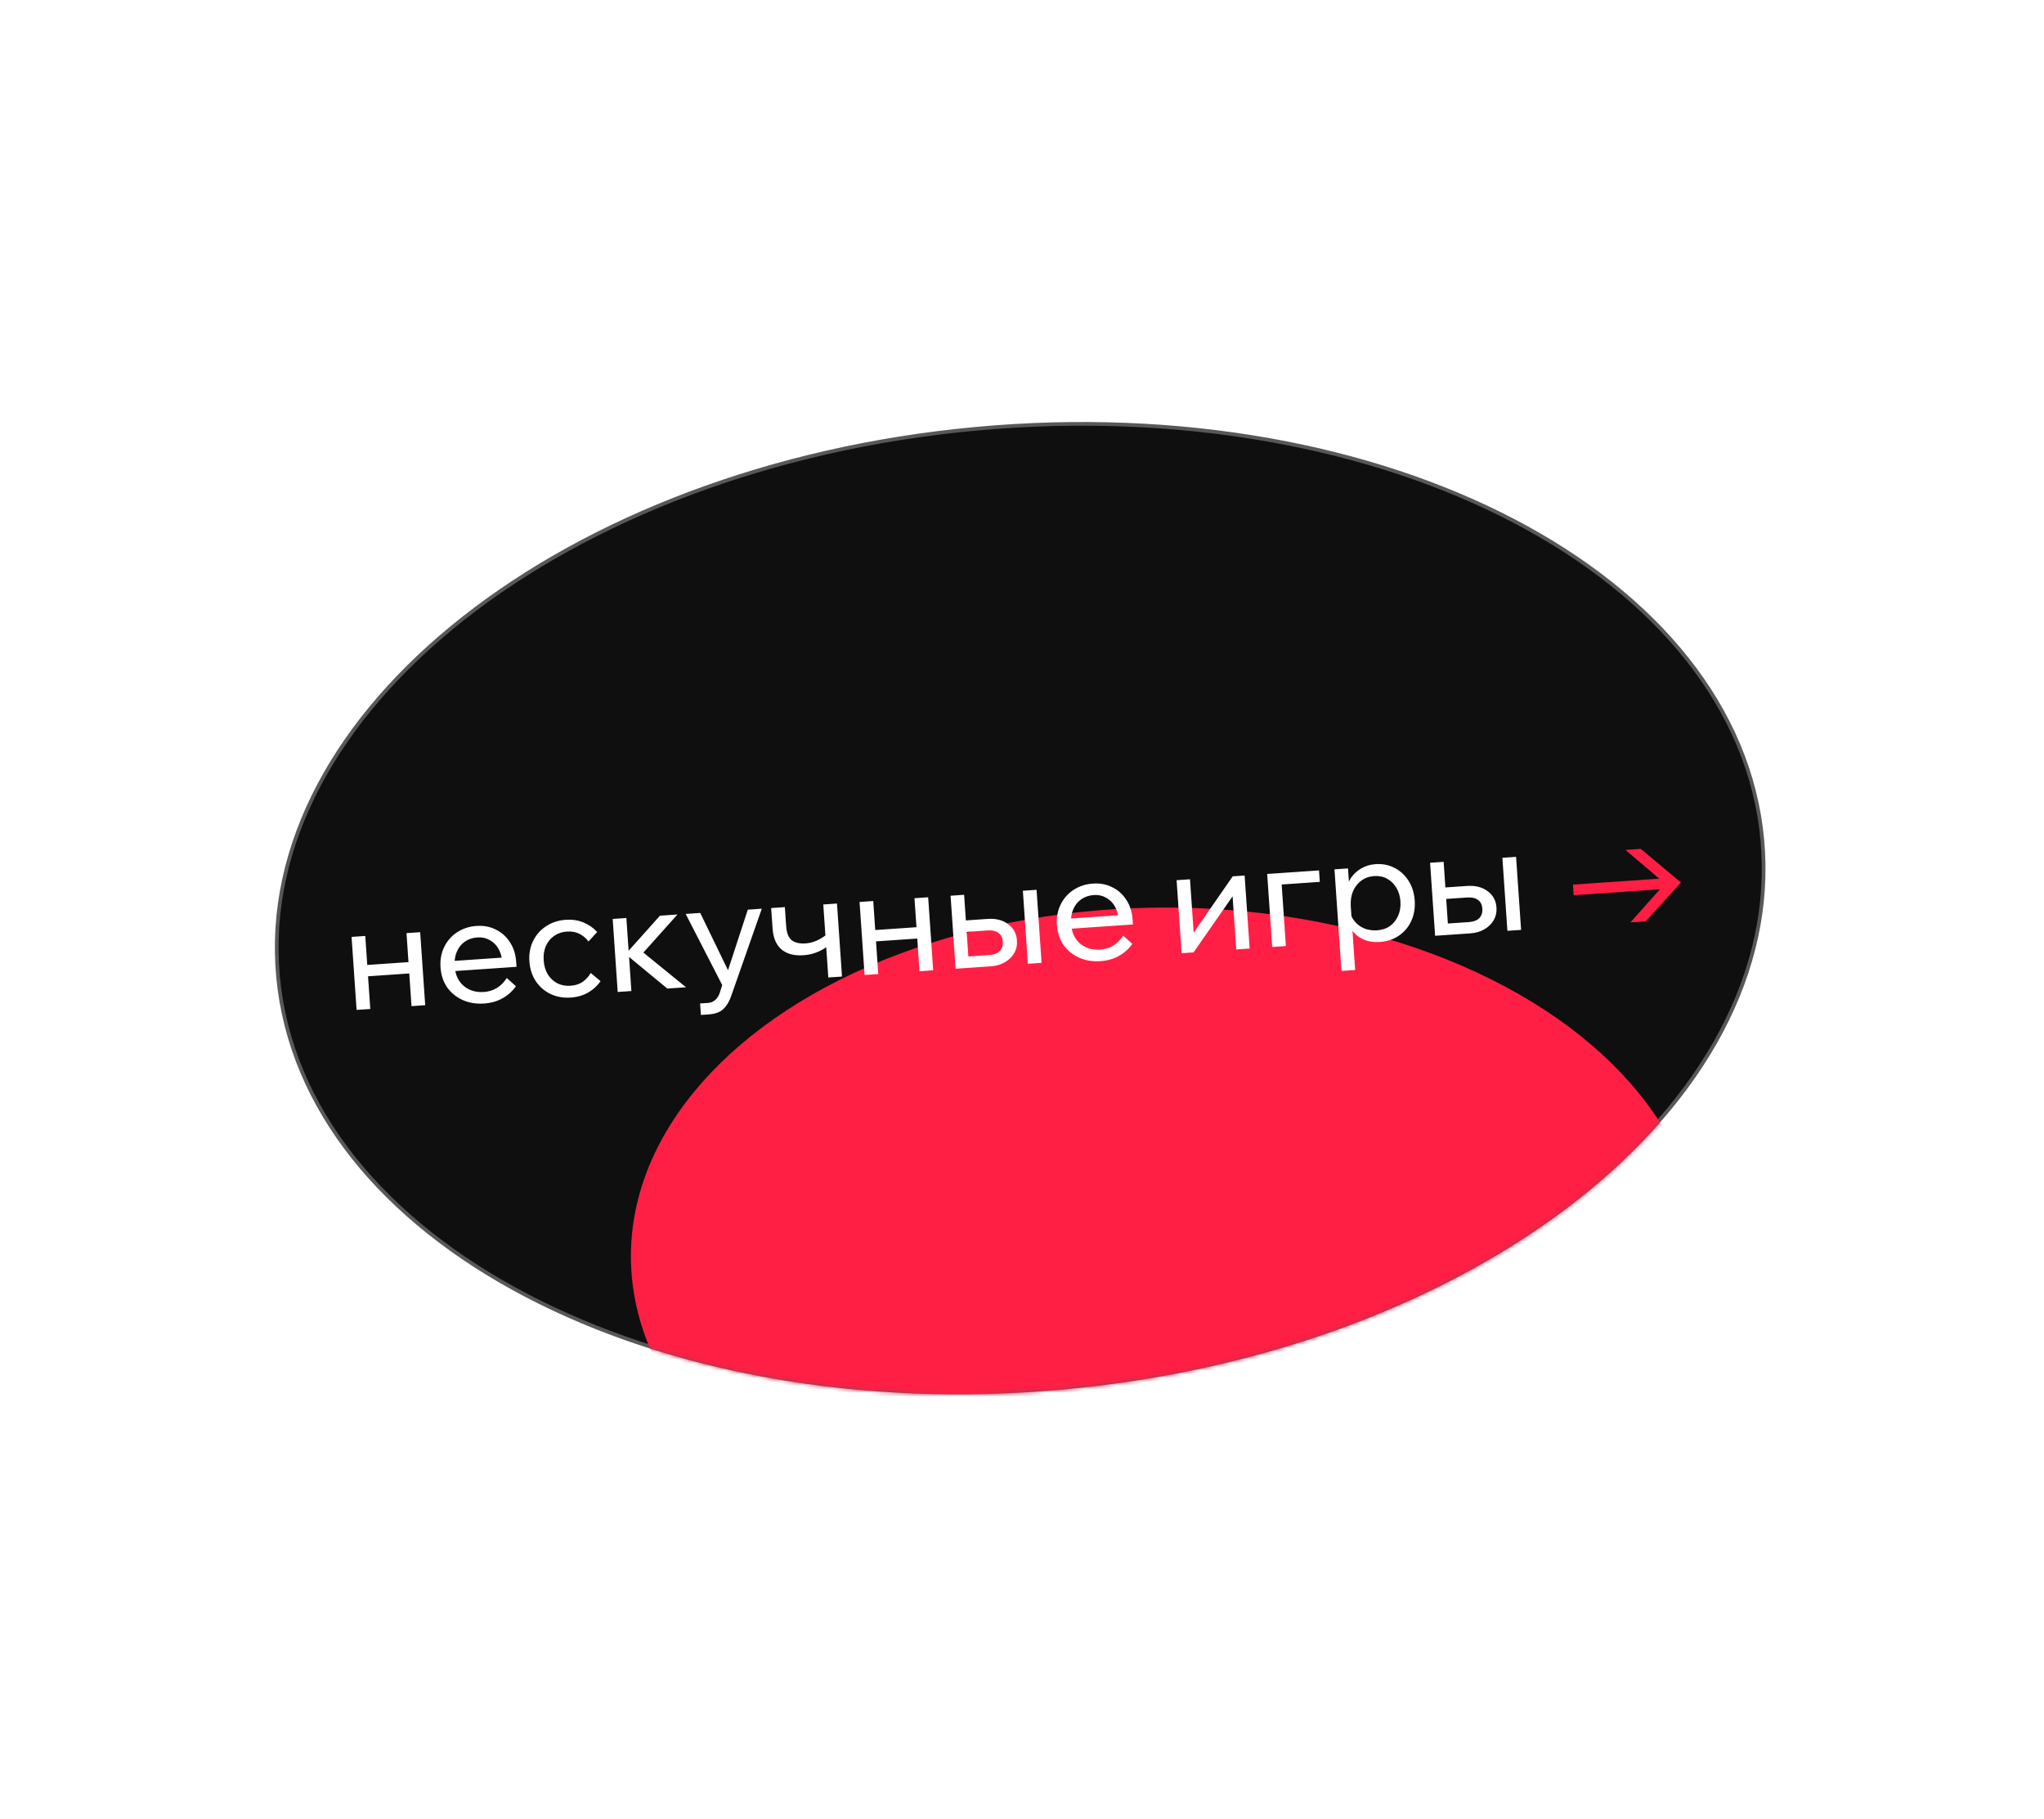 <?xml version="1.0" encoding="UTF-8"?> <svg xmlns="http://www.w3.org/2000/svg" width="554" height="493" viewBox="0 0 554 493" fill="none"><path d="M477.652 227.598C480.958 263.394 461.527 297.94 427.299 324.852C393.075 351.759 344.108 370.986 288.508 376.12C232.907 381.254 181.247 371.32 142.675 351.135C104.097 330.947 78.669 300.543 75.364 264.747C72.058 228.951 91.488 194.405 125.717 167.494C159.94 140.586 208.908 121.36 264.508 116.226C320.108 111.091 371.768 121.025 410.341 141.211C448.919 161.399 474.346 191.802 477.652 227.598Z" fill="#0F0F0F" stroke="#585858"></path><mask id="mask0_23_399" style="mask-type:alpha" maskUnits="userSpaceOnUse" x="74" y="114" width="405" height="264"><path d="M477.652 227.598C480.958 263.394 461.527 297.94 427.299 324.852C393.075 351.759 344.108 370.986 288.508 376.12C232.907 381.254 181.247 371.32 142.675 351.135C104.097 330.947 78.669 300.543 75.364 264.747C72.058 228.951 91.488 194.405 125.717 167.494C159.94 140.586 208.908 121.36 264.508 116.226C320.108 111.091 371.768 121.025 410.341 141.211C448.919 161.399 474.346 191.802 477.652 227.598Z" fill="#0F0F0F" stroke="#585858"></path></mask><g mask="url(#mask0_23_399)"><g filter="url(#filter0_f_23_399)"><ellipse cx="316" cy="340.5" rx="145" ry="94.5" fill="#FF1F45"></ellipse></g></g><path d="M111.535 272.725L110.174 252.932L113.885 252.677L115.246 272.47L111.535 272.725ZM96.65 273.748L95.289 253.955L99.001 253.7L100.361 273.493L96.65 273.748ZM97.837 264.766L97.625 261.693L112.79 260.651L113.001 263.723L97.837 264.766ZM137.359 265.096L139.838 267.332C138.888 268.68 137.68 269.765 136.213 270.588C134.772 271.409 133.108 271.884 131.219 272.014C129.064 272.162 127.117 271.841 125.379 271.052C123.641 270.263 122.239 269.116 121.173 267.612C120.132 266.08 119.542 264.29 119.401 262.241C119.26 260.193 119.588 258.352 120.385 256.721C121.179 255.062 122.344 253.726 123.878 252.712C125.412 251.697 127.177 251.122 129.172 250.985C131.114 250.851 132.861 251.185 134.413 251.988C135.99 252.761 137.258 253.904 138.217 255.415C139.201 256.897 139.763 258.663 139.904 260.712L139.921 260.951L136.169 261.209L136.145 260.85C136.046 259.413 135.694 258.181 135.089 257.153C134.482 256.099 133.679 255.312 132.681 254.793C131.708 254.245 130.61 254.013 129.386 254.097C128.082 254.187 126.946 254.572 125.977 255.254C125.008 255.935 124.283 256.854 123.801 258.009C123.317 259.139 123.127 260.448 123.229 261.938C123.331 263.428 123.728 264.724 124.418 265.825C125.134 266.899 126.071 267.703 127.23 268.238C128.39 268.773 129.688 268.992 131.124 268.893C133.758 268.712 135.836 267.446 137.359 265.096ZM139.997 262.068L122.239 263.289L122.05 260.535L139.17 259.359L139.904 260.712L139.997 262.068ZM160.1 263.734L162.778 265.955C161.903 267.218 160.784 268.244 159.421 269.033C158.059 269.821 156.486 270.277 154.704 270.399C152.682 270.538 150.842 270.21 149.183 269.416C147.552 268.619 146.23 267.467 145.217 265.96C144.203 264.425 143.625 262.634 143.485 260.586C143.346 258.564 143.674 256.737 144.471 255.105C145.266 253.447 146.43 252.11 147.964 251.096C149.523 250.053 151.314 249.463 153.335 249.324C155.091 249.203 156.685 249.441 158.116 250.038C159.573 250.632 160.822 251.495 161.862 252.627L159.513 255.194C158.837 254.305 158.014 253.613 157.044 253.118C156.075 252.624 154.938 252.421 153.635 252.511C152.305 252.602 151.143 253.003 150.149 253.713C149.18 254.394 148.441 255.313 147.933 256.471C147.449 257.6 147.257 258.883 147.355 260.32C147.454 261.756 147.821 263.014 148.457 264.093C149.117 265.144 149.975 265.953 151.029 266.522C152.109 267.063 153.314 267.287 154.644 267.196C155.974 267.105 157.072 266.748 157.939 266.128C158.831 265.505 159.552 264.707 160.1 263.734ZM180.869 267.959L169.349 258.447L169.748 258.42L178.87 248.21L183.618 247.884L173.714 258.949L172.813 256.926L185.937 267.611L180.869 267.959ZM167.42 268.884L166.06 249.091L169.771 248.835L171.131 268.629L167.42 268.884ZM202.683 246.573L206.474 246.313L198.194 269.936C197.683 271.441 196.976 272.626 196.073 273.49C195.197 274.352 193.881 274.843 192.125 274.964L189.97 275.112L189.756 272L191.831 271.857C192.656 271.8 193.319 271.541 193.822 271.079C194.354 270.641 194.765 270.011 195.056 269.189L195.748 267.017L185.842 247.731L189.793 247.459L198.157 264.726L196.72 264.825L202.683 246.573ZM217.753 258.929C215.226 259.103 213.238 258.571 211.79 257.334C210.368 256.095 209.571 254.226 209.399 251.725L209.015 246.138L212.726 245.883L213.083 251.071C213.211 252.933 213.726 254.207 214.629 254.894C215.53 255.553 216.778 255.828 218.374 255.719C220.263 255.589 222.108 254.821 223.909 253.414L225.077 255.819C224.424 256.426 223.698 256.957 222.901 257.412C222.129 257.84 221.297 258.191 220.407 258.466C219.542 258.712 218.657 258.867 217.753 258.929ZM224.502 264.96L223.142 245.167L226.853 244.912L228.214 264.705L224.502 264.96ZM249.218 263.261L247.857 243.468L251.568 243.213L252.929 263.006L249.218 263.261ZM234.333 264.285L232.972 244.491L236.683 244.236L238.044 264.029L234.333 264.285ZM235.52 255.302L235.308 252.229L250.473 251.187L250.684 254.26L235.52 255.302ZM259.001 262.589L257.641 242.796L261.312 242.543L262.634 261.778L259.987 259.434L268.168 258.872C269.418 258.786 270.356 258.427 270.981 257.796C271.604 257.139 271.879 256.278 271.805 255.214C271.734 254.176 271.347 253.401 270.643 252.888C269.938 252.348 268.96 252.121 267.71 252.207L260.128 252.728L259.914 249.616L267.695 249.081C269.93 248.927 271.78 249.402 273.246 250.504C274.71 251.579 275.506 253.048 275.634 254.91C275.721 256.187 275.467 257.341 274.869 258.371C274.296 259.372 273.457 260.192 272.352 260.829C271.273 261.465 270.015 261.832 268.578 261.931L259.001 262.589ZM278.595 261.242L277.234 241.449L280.946 241.194L282.306 260.987L278.595 261.242ZM304.426 253.613L306.905 255.848C305.955 257.196 304.746 258.282 303.279 259.104C301.839 259.925 300.174 260.4 298.285 260.53C296.131 260.678 294.184 260.358 292.446 259.568C290.708 258.779 289.306 257.632 288.24 256.129C287.199 254.596 286.608 252.806 286.467 250.758C286.327 248.709 286.655 246.869 287.451 245.237C288.246 243.579 289.41 242.242 290.945 241.228C292.479 240.214 294.243 239.638 296.239 239.501C298.181 239.368 299.928 239.702 301.48 240.504C303.056 241.278 304.324 242.42 305.284 243.931C306.268 245.414 306.83 247.179 306.971 249.228L306.987 249.467L303.236 249.725L303.211 249.366C303.113 247.93 302.761 246.697 302.156 245.67C301.548 244.616 300.746 243.829 299.748 243.309C298.775 242.761 297.676 242.53 296.453 242.614C295.149 242.703 294.013 243.089 293.044 243.77C292.075 244.452 291.35 245.37 290.868 246.526C290.384 247.655 290.193 248.965 290.296 250.454C290.398 251.944 290.795 253.24 291.485 254.342C292.2 255.415 293.138 256.22 294.297 256.755C295.457 257.29 296.755 257.508 298.191 257.409C300.825 257.228 302.903 255.963 304.426 253.613ZM307.064 250.585L289.306 251.805L289.117 249.052L306.236 247.875L306.971 249.228L307.064 250.585ZM320.263 258.378L318.902 238.585L322.534 238.335L323.56 253.26L323.275 253.199L334.106 237.54L337.339 237.317L338.699 257.111L335.068 257.36L334.042 242.436L334.369 242.533L323.495 258.156L320.263 258.378ZM344.814 256.69L343.454 236.897L357.501 235.932L357.714 239.044L344.386 239.96L347.217 237.4L348.525 256.435L344.814 256.69ZM367.296 262.923L363.585 263.179L361.692 235.644L365.363 235.391L365.78 241.457L364.942 241.514C365.065 240.196 365.478 239.005 366.18 237.941C366.909 236.875 367.839 236.023 368.971 235.384C370.128 234.716 371.412 234.334 372.822 234.237C374.737 234.105 376.472 234.454 378.026 235.283C379.578 236.085 380.834 237.255 381.795 238.792C382.754 240.304 383.303 242.07 383.442 244.092C383.583 246.14 383.27 247.993 382.501 249.65C381.758 251.278 380.646 252.597 379.165 253.608C377.711 254.616 376.012 255.188 374.07 255.321C372.288 255.444 370.72 255.19 369.367 254.562C368.012 253.906 366.96 252.976 366.208 251.772C365.456 250.541 365.092 249.136 365.117 247.557L365.823 246.746C366.008 247.883 366.451 248.882 367.152 249.742C367.879 250.601 368.765 251.249 369.811 251.685C370.881 252.092 372.015 252.255 373.212 252.172C374.596 252.077 375.772 251.689 376.741 251.008C377.708 250.3 378.446 249.367 378.954 248.209C379.463 247.052 379.668 245.768 379.572 244.358C379.475 242.948 379.109 241.717 378.476 240.664C377.84 239.585 377.008 238.761 375.98 238.19C374.952 237.619 373.773 237.379 372.442 237.471C371.112 237.562 369.951 237.976 368.959 238.712C367.992 239.42 367.243 240.381 366.712 241.593C366.207 242.804 366.007 244.181 366.114 245.724L367.296 262.923ZM388.968 253.656L387.607 233.862L391.279 233.61L392.601 252.844L389.954 250.5L398.134 249.938C399.385 249.852 400.322 249.494 400.947 248.863C401.57 248.205 401.845 247.344 401.772 246.28C401.701 245.243 401.313 244.467 400.61 243.954C399.905 243.415 398.927 243.188 397.676 243.274L390.094 243.795L389.88 240.682L397.662 240.148C399.897 239.994 401.747 240.468 403.213 241.57C404.676 242.646 405.472 244.115 405.6 245.977C405.688 247.254 405.433 248.407 404.836 249.437C404.263 250.439 403.424 251.259 402.319 251.896C401.24 252.531 399.982 252.898 398.545 252.997L388.968 253.656ZM408.562 252.309L407.201 232.515L410.912 232.26L412.273 252.054L408.562 252.309Z" fill="white"></path><path d="M446.059 249.731L441.909 250.017L451.29 239.509L440.559 230.383L444.709 230.098L455.6 239.212L446.059 249.731ZM451.987 240.904L426.527 242.654L426.33 239.781L451.79 238.031L451.987 240.904Z" fill="#FF1F45"></path><defs><filter id="filter0_f_23_399" x="-29" y="46" width="690" height="589" filterUnits="userSpaceOnUse" color-interpolation-filters="sRGB"><feFlood flood-opacity="0" result="BackgroundImageFix"></feFlood><feBlend mode="normal" in="SourceGraphic" in2="BackgroundImageFix" result="shape"></feBlend><feGaussianBlur stdDeviation="100" result="effect1_foregroundBlur_23_399"></feGaussianBlur></filter></defs></svg> 